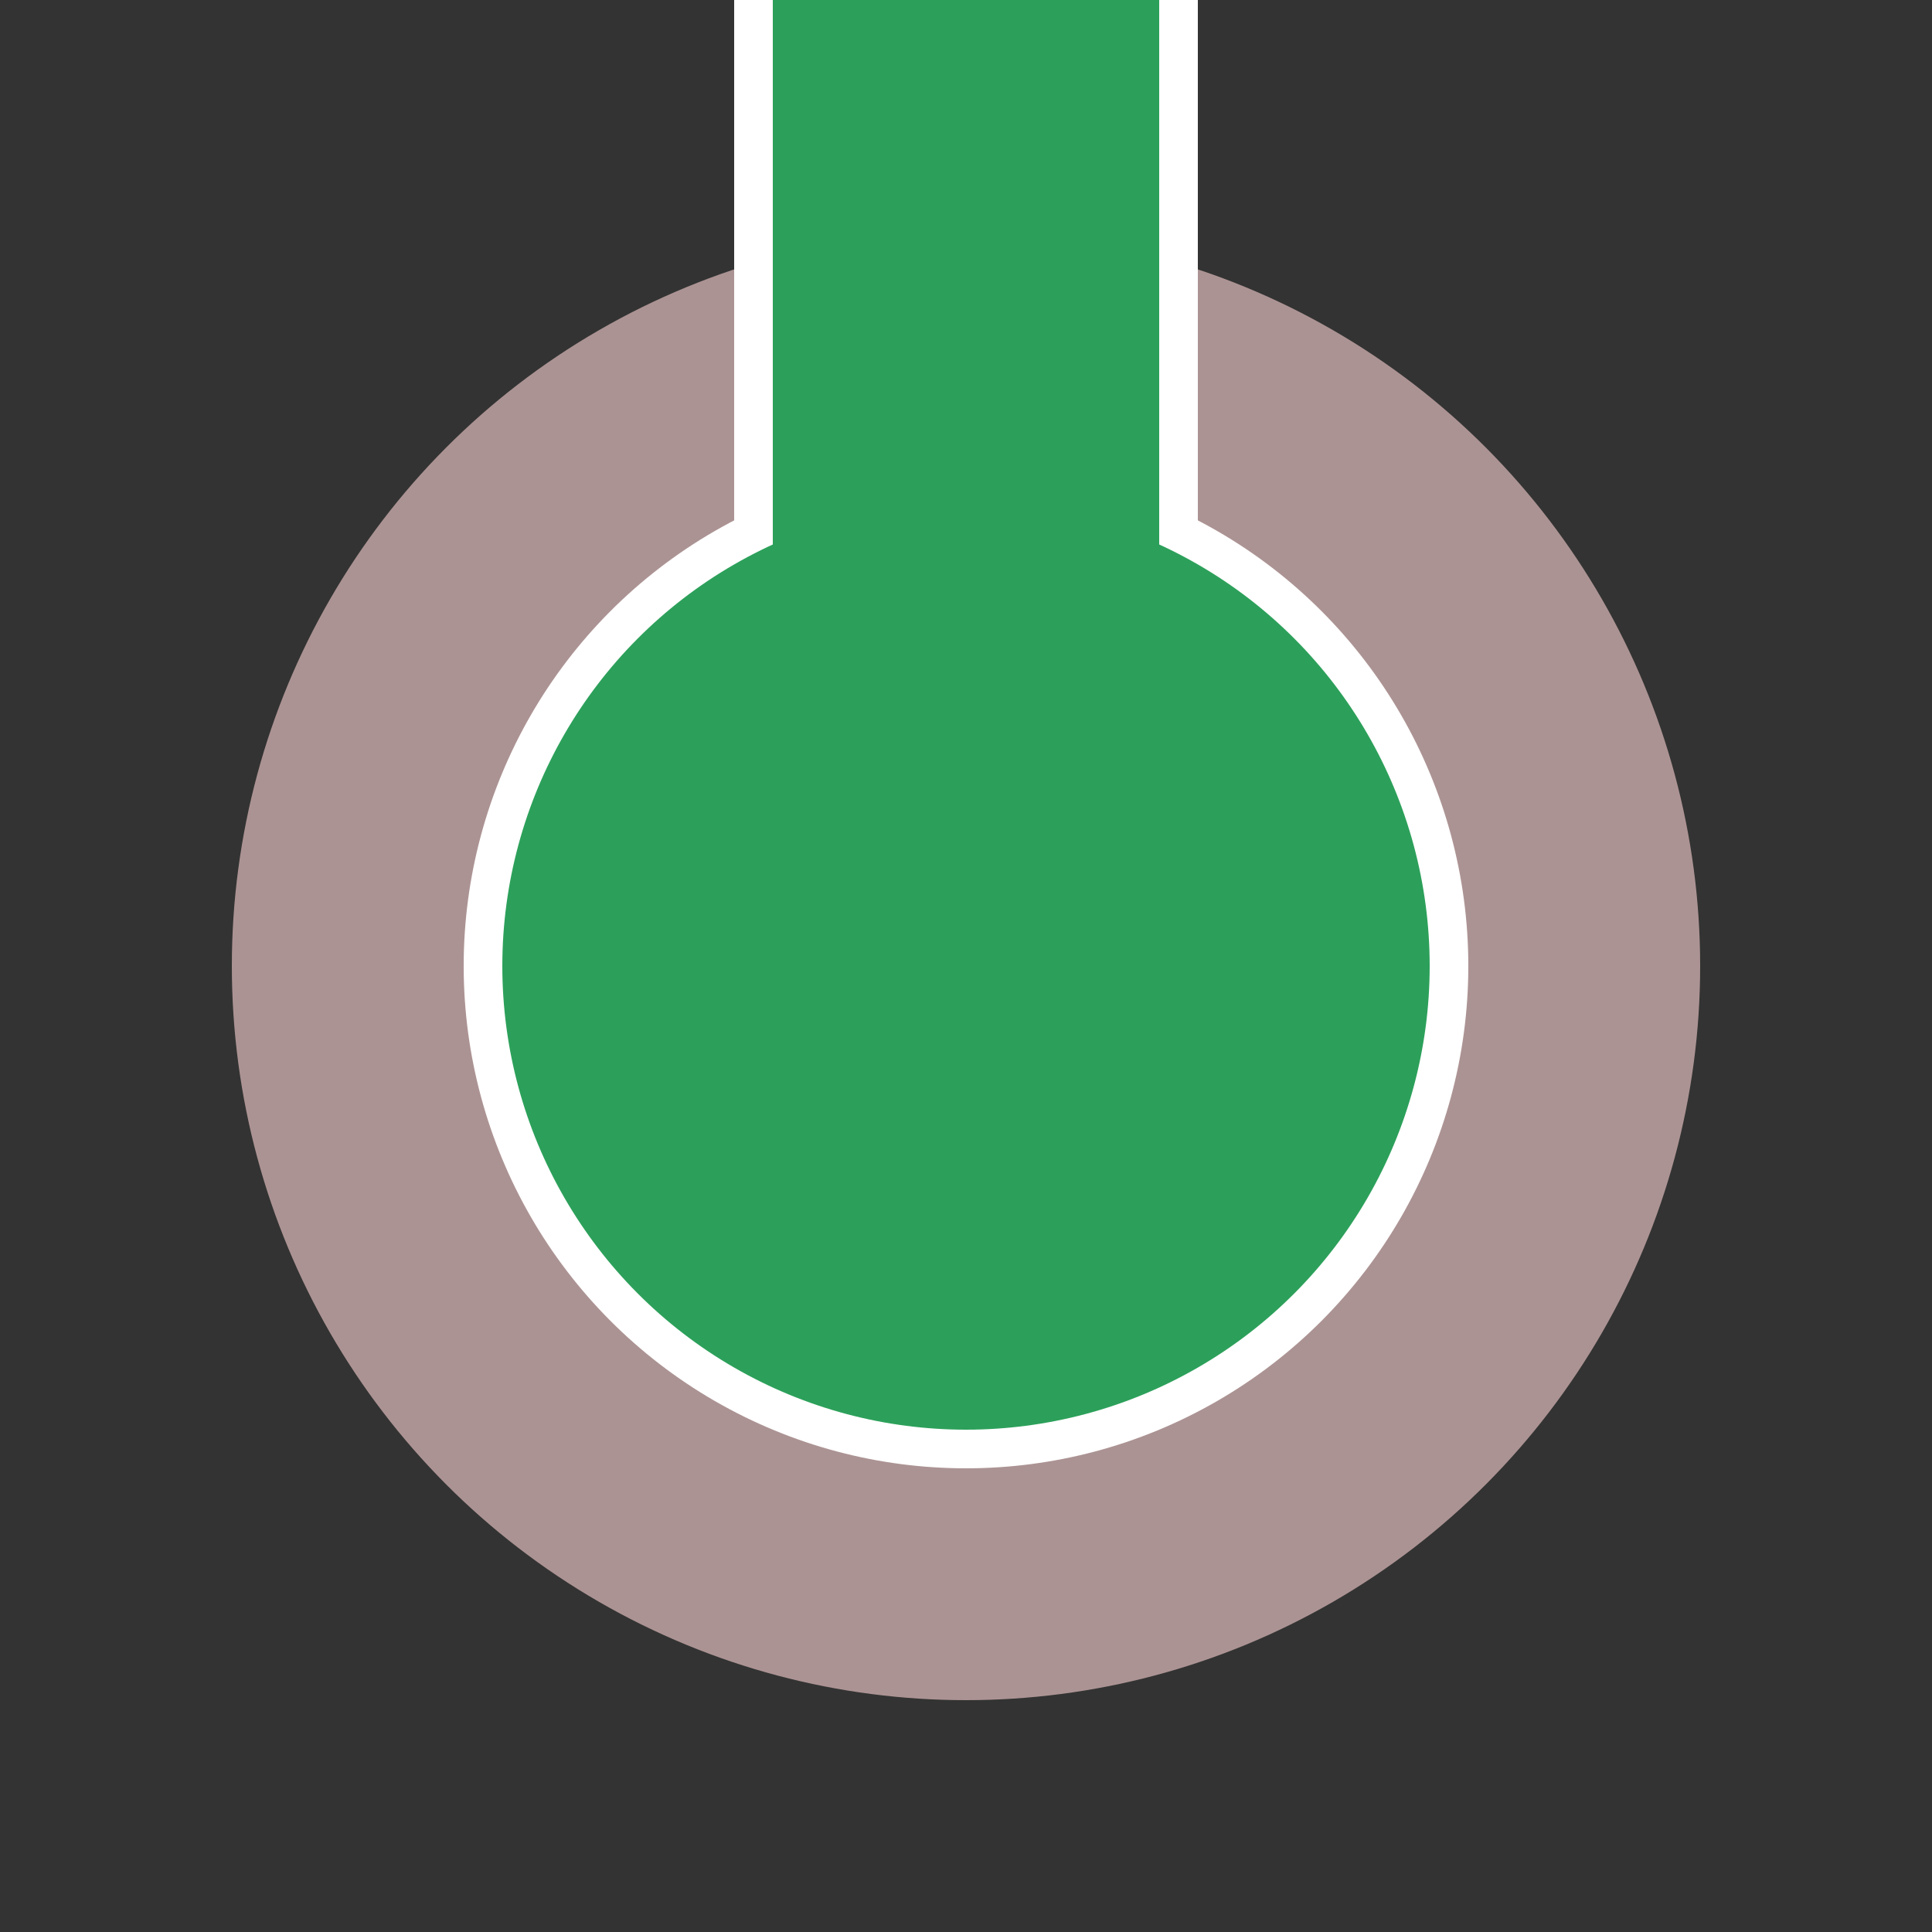 <?xml version="1.0" encoding="UTF-8" standalone="no"?>
<!DOCTYPE svg PUBLIC "-//W3C//DTD SVG 1.1//EN" "http://www.w3.org/Graphics/SVG/1.1/DTD/svg11.dtd">
<!-- Created by Bob Evens for Wikipedia -->
<svg xmlns="http://www.w3.org/2000/svg" width="500" height="500" viewBox="0 0 500 500">
<rect x="0" y="0" width="500" height="500" fill="#333333" stroke="none"/>
<title>
 BS: Unwatered dock
</title>
 <defs>
  <style type="text/css">
    .ublue  {fill:#003399}
    .ulblue {fill:#6281c0}  
    .ugreen {fill:#2CA05A}
    .udock  {fill:#ac9393}
    .uldock {fill:#e3dbdb}
    .uwhite {fill:#ffffff}
  </style>
 </defs>
  <g>
  <circle class="udock" cx="250" cy="250" r="190" />
  <circle class="uwhite" cx="250" cy="250" r="130" />
  <rect class="uwhite" x="190" y="0" height="250" width="120" />
  <circle class="ugreen" cx="250" cy="250" r="120" />
  <rect class="ugreen" x="200" y="0" height="250" width="100" />
  </g>
</svg>